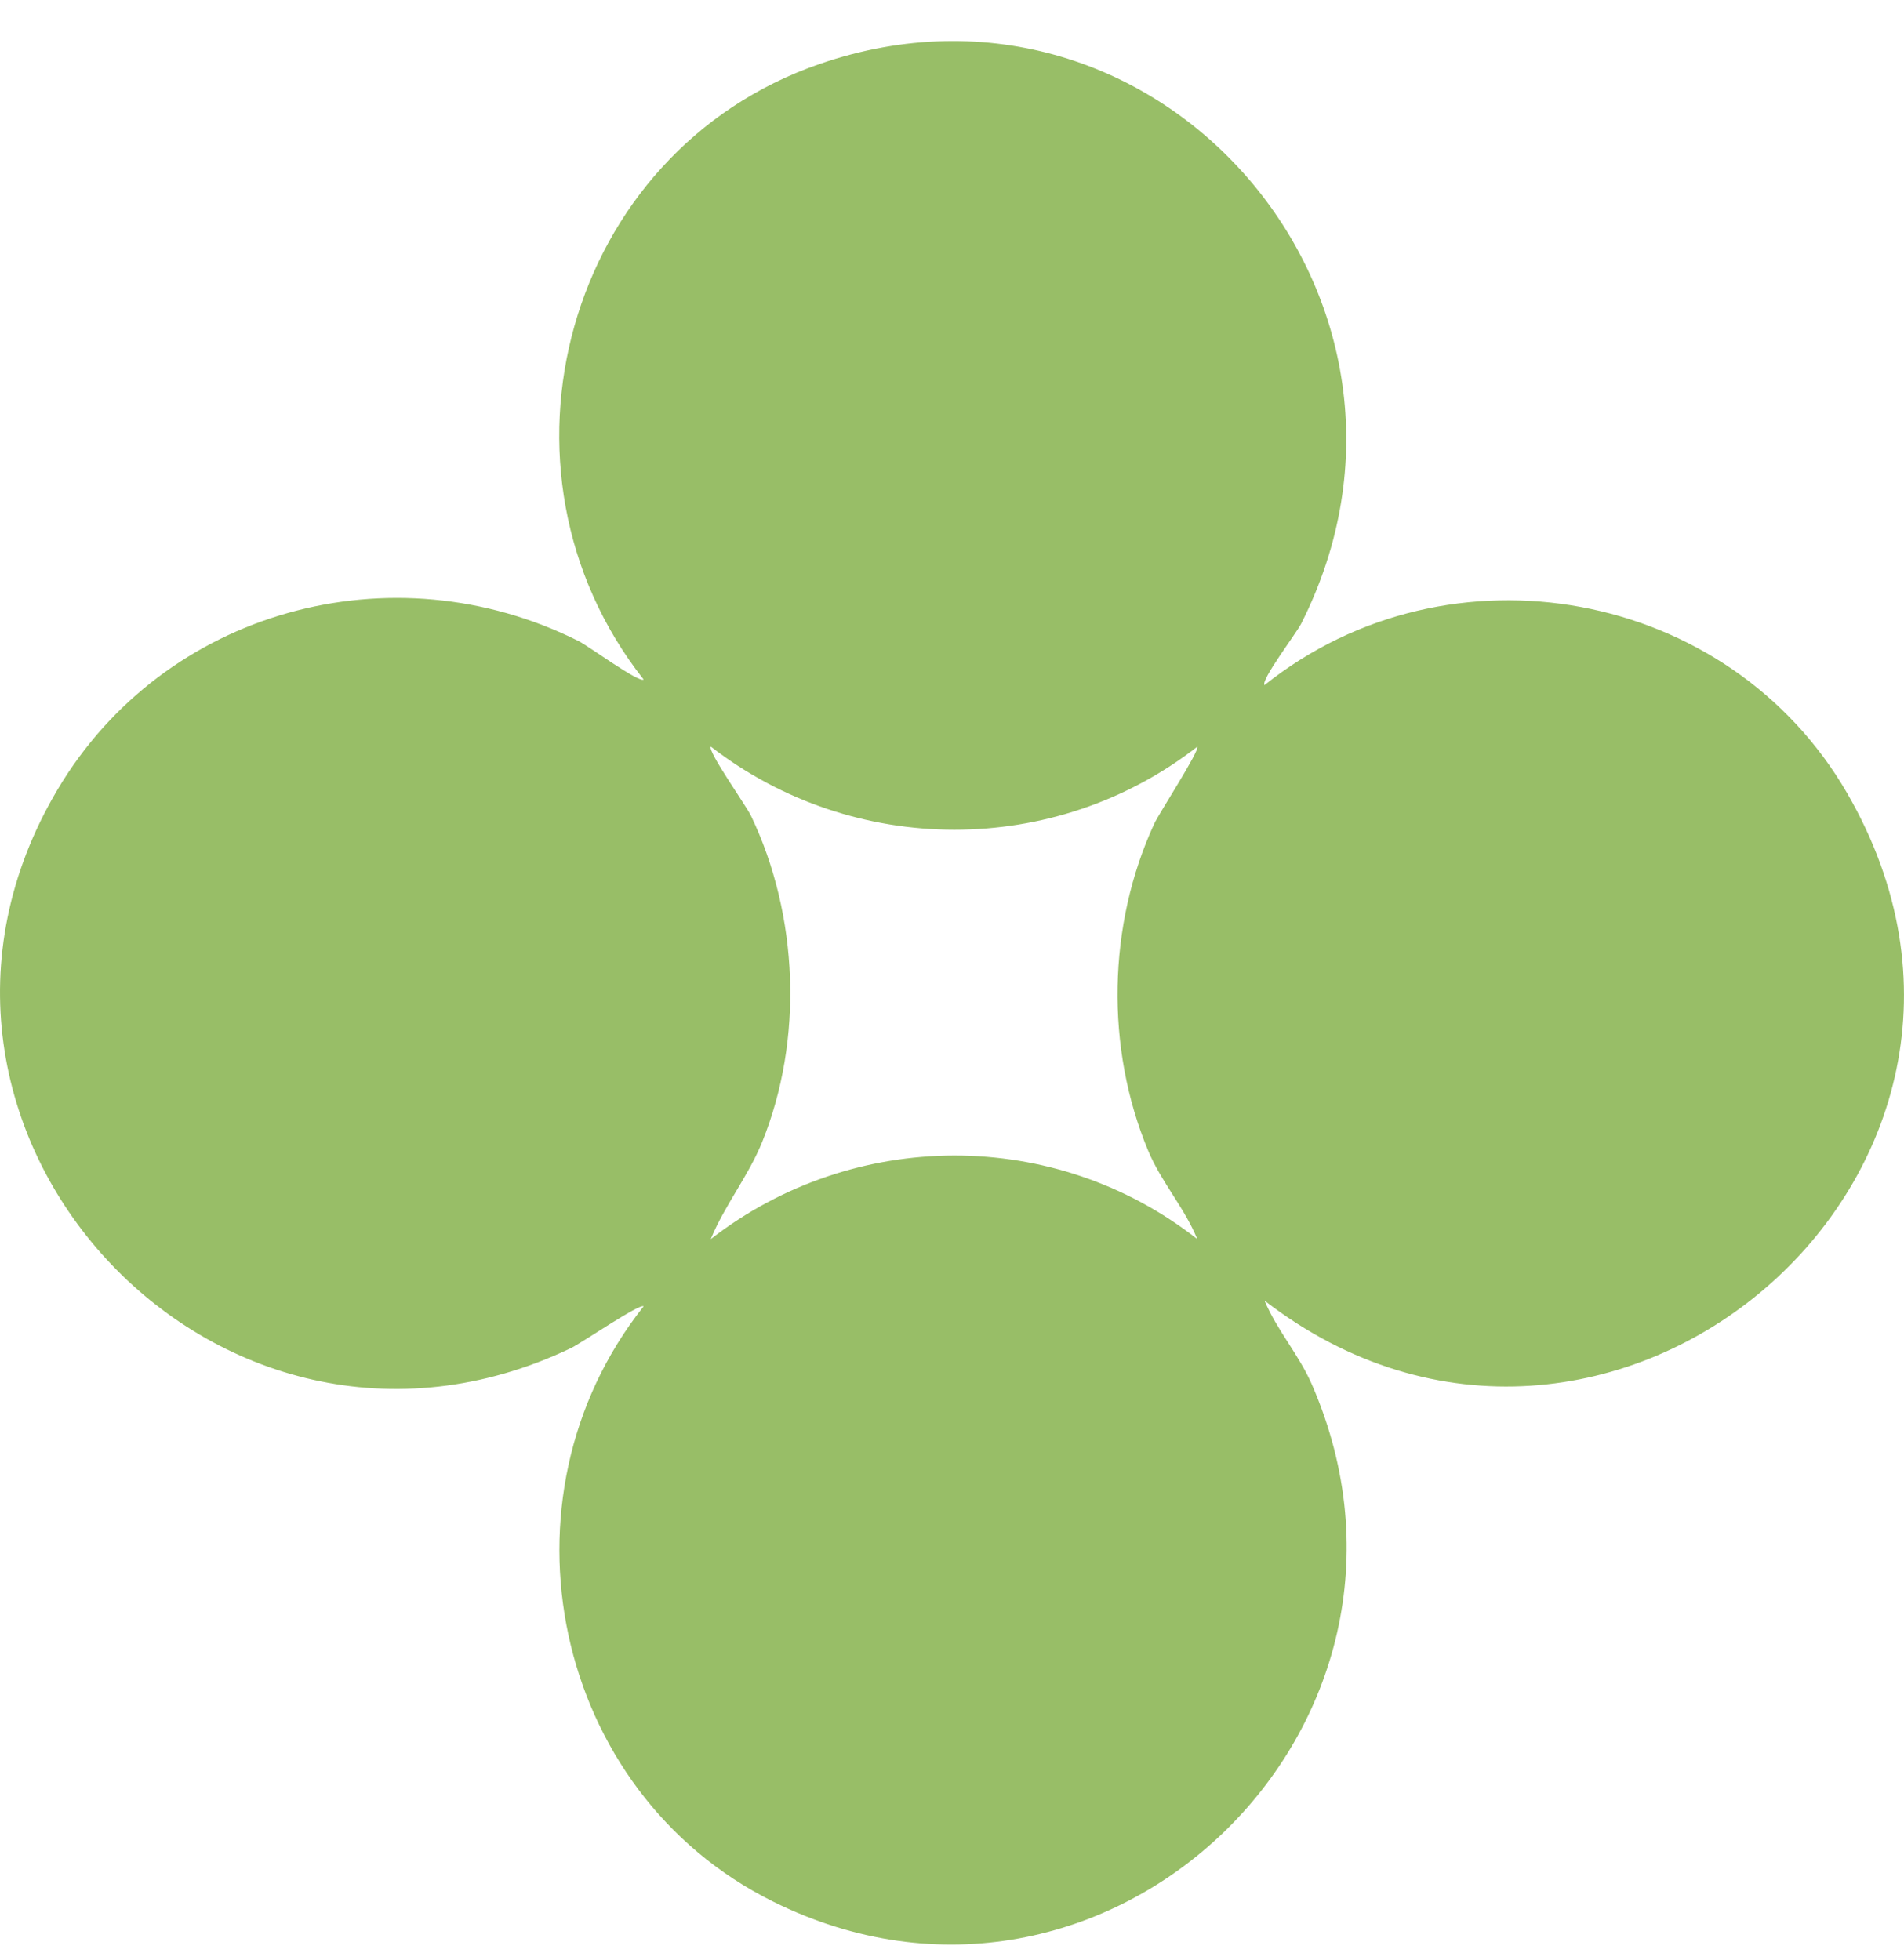 <svg width="34" height="35" viewBox="0 0 34 35" fill="none" xmlns="http://www.w3.org/2000/svg">
<path d="M22.581 12.236C25.885 9.597 30.872 10.511 32.985 14.167C36.891 20.921 28.684 27.938 22.581 23.23C22.808 23.768 23.192 24.189 23.428 24.731C26.077 30.834 19.738 36.913 13.803 33.962C9.869 32.007 8.768 26.77 11.493 23.332C11.429 23.272 10.38 23.99 10.193 24.079C3.858 27.1 -2.543 20.128 1.025 14.107C2.929 10.893 7.002 9.781 10.332 11.45C10.512 11.54 11.419 12.206 11.493 12.136C8.54 8.386 10.105 2.707 14.638 1.142C20.701 -0.951 26.141 5.389 23.234 11.142C23.146 11.314 22.505 12.156 22.581 12.238V12.236ZM21.382 13.335C18.837 15.318 15.243 15.31 12.694 13.335C12.626 13.407 13.323 14.389 13.409 14.567C14.262 16.346 14.35 18.572 13.609 20.399C13.363 21.007 12.94 21.527 12.692 22.131C15.241 20.152 18.831 20.13 21.38 22.131C21.152 21.571 20.741 21.119 20.505 20.557C19.736 18.716 19.778 16.52 20.611 14.713C20.697 14.527 21.434 13.393 21.38 13.335H21.382Z" fill="#98BE67"/>
</svg>

